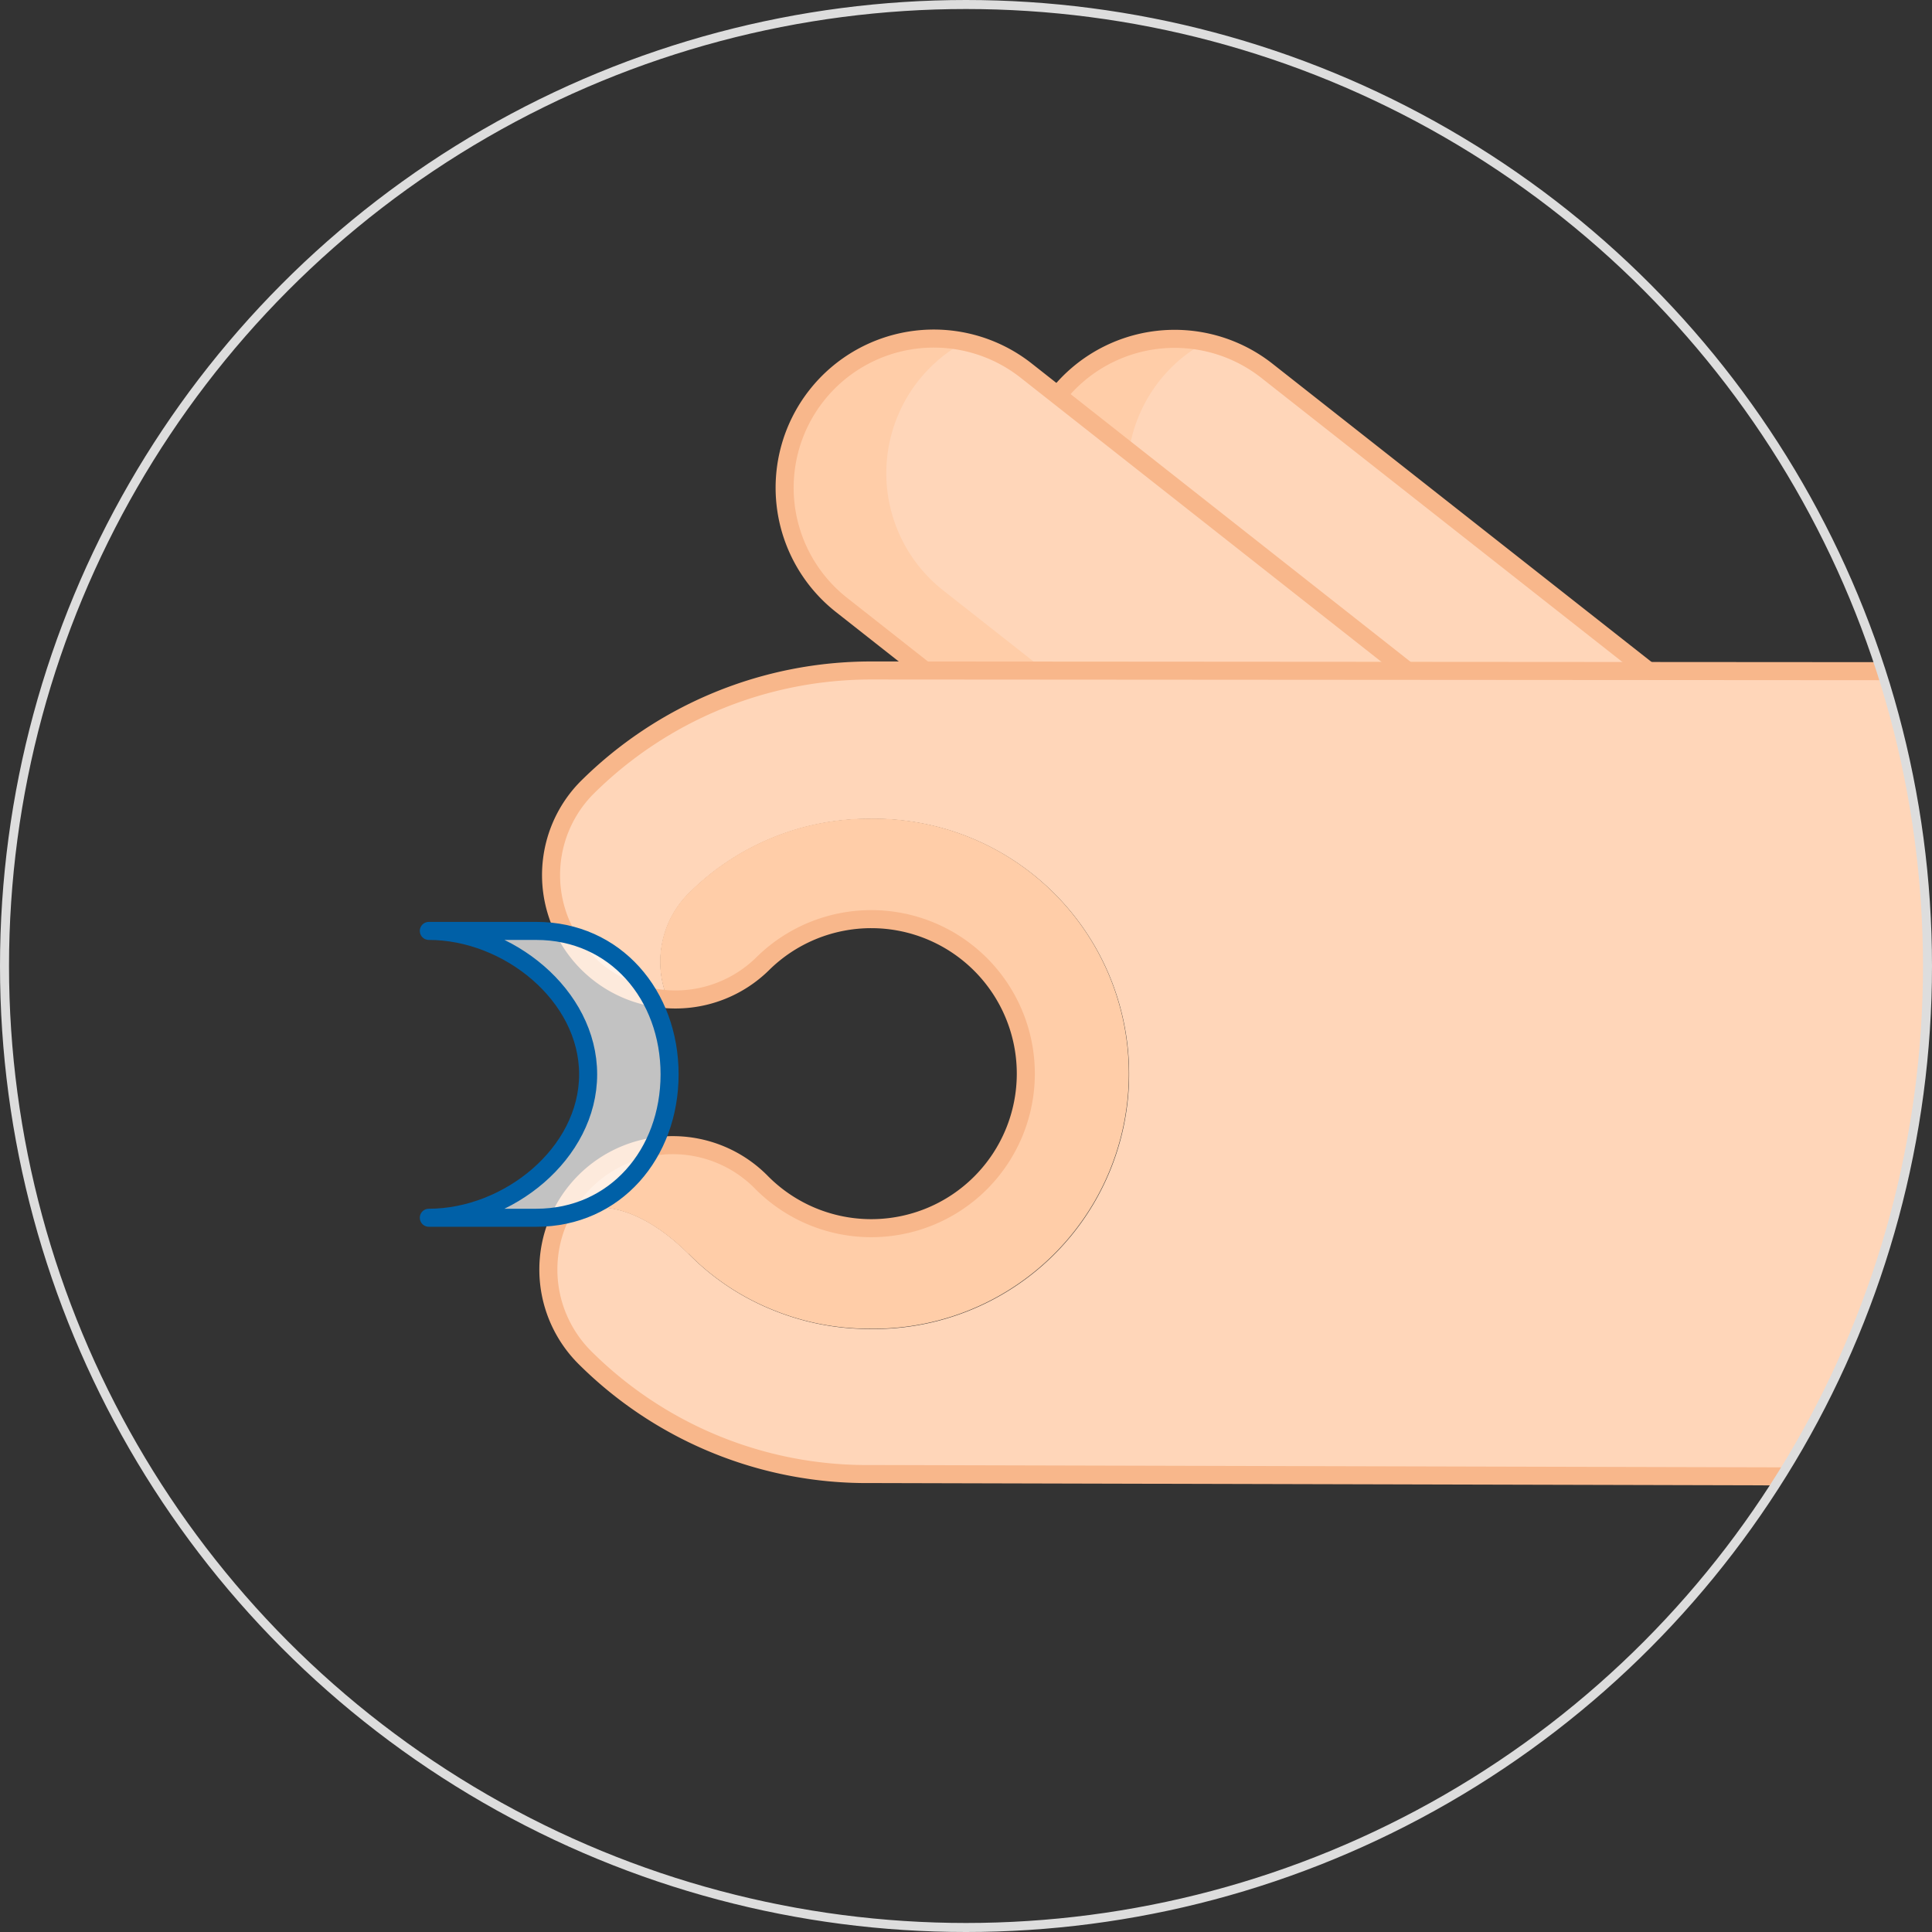 <svg id="Layer_1" data-name="Layer 1" xmlns="http://www.w3.org/2000/svg" xmlns:xlink="http://www.w3.org/1999/xlink" viewBox="0 0 214.18 214.18"><rect x="0" y="0" width="214.18" height="214.18" fill="#333333" stroke="none"/><defs><style>.cls-1,.cls-5{fill:none;stroke-miterlimit:10;}.cls-1{stroke:#ddd;}.cls-2{clip-path:url(#clip-path);}.cls-3{fill:#ffd6b9;}.cls-4{fill:#ffcda8;}.cls-5{stroke:#f8b78b;}.cls-5,.cls-6{stroke-linecap:round;stroke-width:2px;}.cls-6{fill:#fff;fill-opacity:0.7;stroke:#0060a7;stroke-linejoin:round;}</style><clipPath id="clip-path"><circle class="cls-1" cx="107.09" cy="107.09" r="106.59"/></clipPath></defs><title>Artboard 13</title><g class="cls-2"><path class="cls-3" d="M171.52,107.63,120,67.1a16.52,16.52,0,1,1,20.44-26L192,81.67a16.52,16.52,0,1,1-20.44,26"/><path class="cls-4" d="M182.74,106,131.27,65.44A16.53,16.53,0,0,1,133.51,38,16.47,16.47,0,0,0,120,67.1l51.47,40.53a16.53,16.53,0,0,0,18.2,1.49,16.33,16.33,0,0,1-7-3.15"/><path class="cls-5" d="M171.52,107.63,120,67.1a16.52,16.52,0,1,1,20.44-26L192,81.67a16.52,16.52,0,1,1-20.44,26"/><path class="cls-3" d="M144.77,107.6,93.3,67.07a16.52,16.52,0,0,1,20.44-26l51.47,40.53a16.52,16.52,0,1,1-20.44,26"/><path class="cls-4" d="M156,105.94,104.51,65.41A16.54,16.54,0,0,1,106.76,38,16.48,16.48,0,0,0,93.3,67.07l51.48,40.53a16.52,16.52,0,0,0,18.2,1.49,16.32,16.32,0,0,1-7-3.15"/><path class="cls-5" d="M144.77,107.6,93.3,67.07a16.52,16.52,0,0,1,20.44-26l51.47,40.53a16.52,16.52,0,1,1-20.44,26"/><path class="cls-3" d="M74.1,110.92a10.73,10.73,0,0,1,2.26-11.87,28.22,28.22,0,0,1,20-8.27h0a28.28,28.28,0,1,1,0,56.55h0a28.24,28.24,0,0,1-10.63-2.08A27.51,27.51,0,0,1,76.34,139c-6.63-6.59-12.9-6.33-14.84-2.22a13.79,13.79,0,0,0,3.42,13.8A44.58,44.58,0,0,0,96.5,163.75h0l132.26.17.12-89.42L96.62,74.33h0A44.64,44.64,0,0,0,65,87.39a13.79,13.79,0,0,0,9.12,23.54"/><path class="cls-4" d="M76.34,139a27.51,27.51,0,0,0,9.36,6.22,28.16,28.16,0,0,0,10.63,2.08h0a28.28,28.28,0,1,0,0-56.55h0a28.22,28.22,0,0,0-20,8.27,10.73,10.73,0,0,0-2.26,11.87,13.76,13.76,0,0,0,10.36-4,17.13,17.13,0,1,1,0,24.23,13.79,13.79,0,0,0-22.94,5.68c1.94-4.1,8.2-4.37,14.84,2.22"/><path class="cls-5" d="M96.62,74.33h0A44.64,44.64,0,0,0,65,87.39a13.79,13.79,0,0,0,19.48,19.52,17.13,17.13,0,1,1,0,24.23,13.79,13.79,0,1,0-19.52,19.48A44.23,44.23,0,0,0,96.5,163.41h0l132.26.34.12-89.33Z"/><path class="cls-6" d="M59.45,135c8.78,0,14.78-7.12,14.78-15.9s-6-15.9-14.78-15.9H47.54c8.78,0,17.66,7.12,17.66,15.9S56.32,135,47.54,135Z"/></g><circle class="cls-1" cx="107.09" cy="107.09" r="106.59"/></svg>